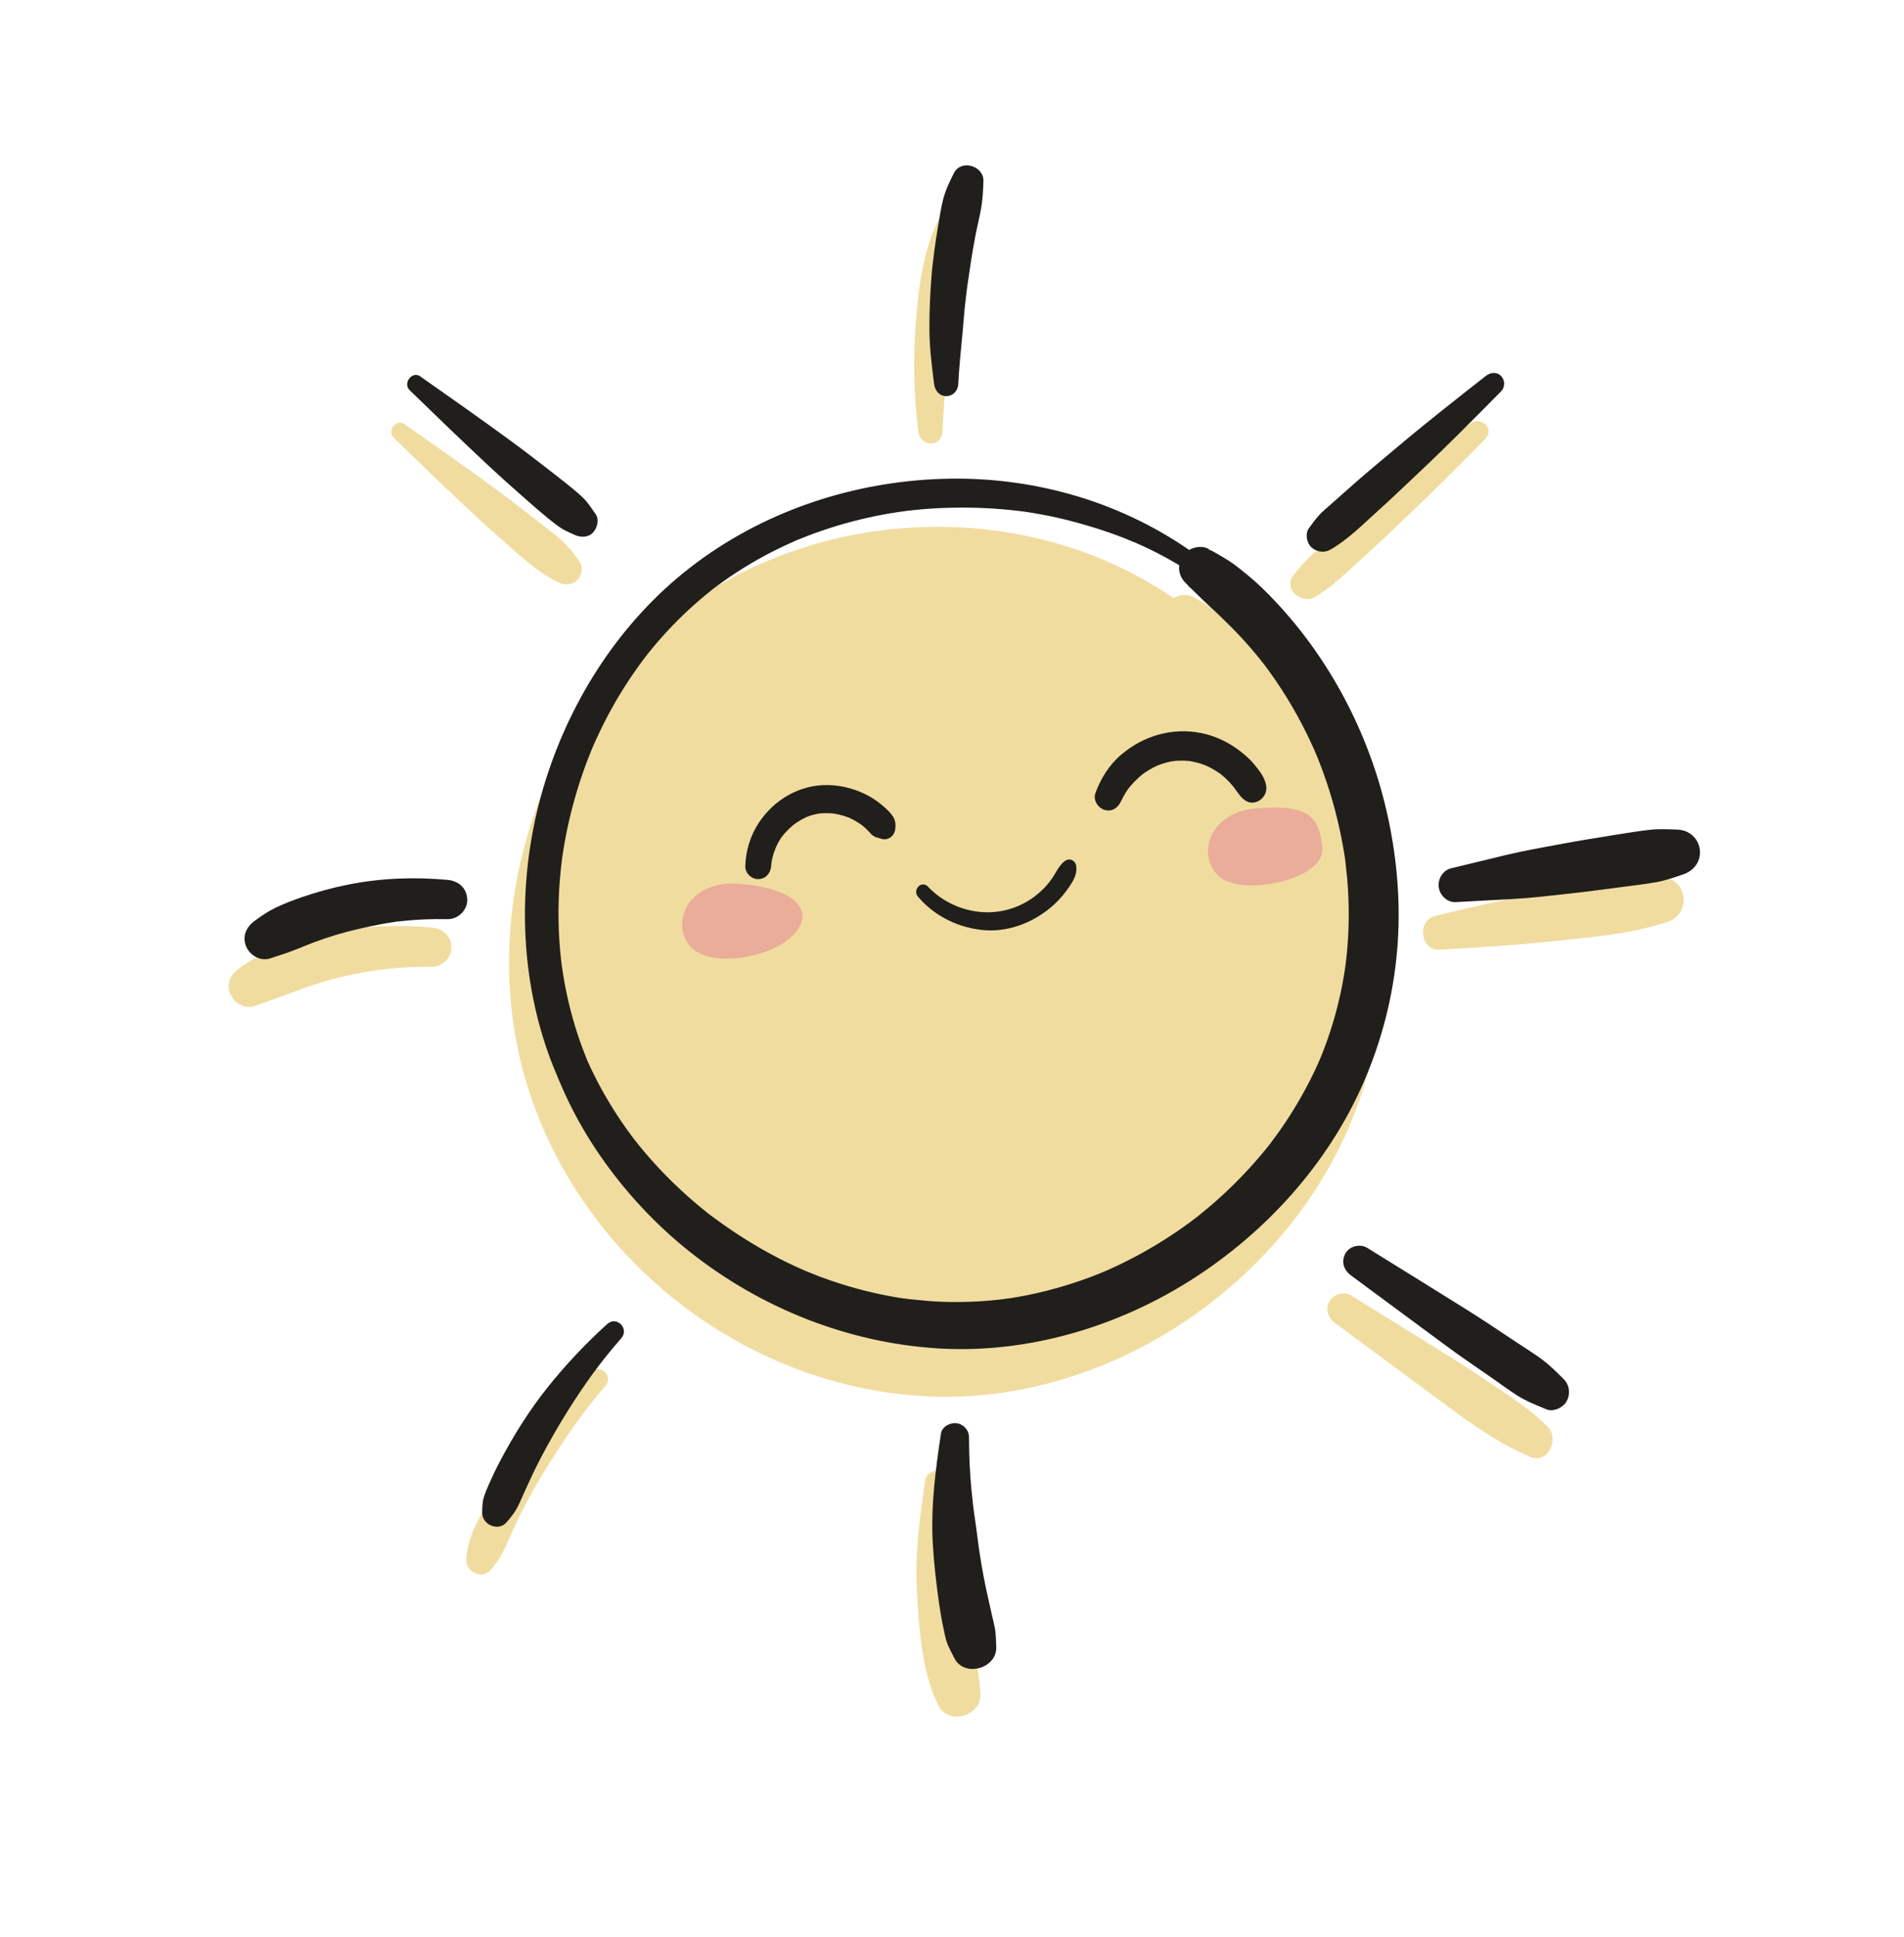 <?xml version="1.0" encoding="utf-8"?>
<!-- Generator: Adobe Illustrator 26.3.1, SVG Export Plug-In . SVG Version: 6.00 Build 0)  -->
<svg version="1.1" id="Sonne" xmlns="http://www.w3.org/2000/svg" xmlns:xlink="http://www.w3.org/1999/xlink" x="0px" y="0px"
	 viewBox="0 0 500.5 509" style="enable-background:new 0 0 500.5 509;" xml:space="preserve">
<style type="text/css">
	.st0{fill:#F1DCA0;}
	.st1{fill:#E9AD99;}
	.st2{fill:#211F1B;}
</style>
<g id="Farbe">
	<g>
		<path class="st0" d="M358.89,220.06c-6.93-24.44-22.21-50.47-44.98-63.08c-1.89-1.04-3.86-0.78-5.41,0.17
			c-39.29-26.97-94.78-24.45-132.06,5.12c-35.87,28.46-51.45,79.98-37.63,123.6c14.39,45.4,57.23,78.64,104.86,80.99
			c46.51,2.29,92.36-28.02,110.76-70.35C364.89,272.43,366.03,245.25,358.89,220.06z"/>
		<path class="st0" d="M247.73,113.44c0.44-8.85,1.22-17.82,2.51-26.59c0.64-4.35,1.27-8.69,2.13-13c0.91-4.63,1.85-9.01,1.99-13.75
			c0.12-4.01-5.88-5.81-7.75-2.1c-4.18,8.32-5.24,18.34-5.93,27.56c-0.7,9.39-0.45,18.55,0.72,27.89
			C241.9,117.39,247.52,117.62,247.73,113.44z"/>
		<path class="st0" d="M250.55,390.13c0-4.08-6.72-5.29-7.37-1c-1.44,9.59-2.72,19.52-2.13,29.23c0.6,9.86,1.2,20.81,5.64,29.76
			c2.6,5.24,11.32,2.76,11.03-2.99c-0.47-9.19-3.6-18.15-4.76-27.29C251.78,408.59,250.55,399.48,250.55,390.13z"/>
		<path class="st0" d="M436.78,230.48c-10.15-0.35-20.4,1.87-30.35,3.73c-9.81,1.84-19.46,4.08-29.16,6.42
			c-4.89,1.18-3.94,9.15,1.2,8.88c9.95-0.54,19.82-1.16,29.73-2.22c10.07-1.07,20.55-1.86,30.17-5.1
			C444.69,240.07,443.66,230.72,436.78,230.48z"/>
		<path class="st0" d="M113.52,243.7c-8.75-0.8-17.7-0.48-26.32,1.26c-8.57,1.73-17.33,4.35-24.45,9.53
			c-2.16,1.57-3.35,4.1-2.2,6.72c1.02,2.32,3.76,3.98,6.34,3.11c7.7-2.6,15.13-5.87,23.08-7.71c7.79-1.8,15.55-2.76,23.55-2.6
			c2.78,0.06,5.15-2.41,5.15-5.15C118.67,245.85,116.3,243.95,113.52,243.7z"/>
		<path class="st0" d="M345.52,156.94c4.51-2.58,8.18-6.3,12.02-9.76c3.79-3.4,7.46-6.92,11.16-10.41
			c7.41-6.98,14.56-14.19,21.71-21.43c2.65-2.68-1.22-6.22-4.03-4.03c-8.06,6.32-16.09,12.63-23.92,19.23
			c-3.79,3.19-7.61,6.34-11.32,9.62c-4,3.54-8.07,6.83-11.26,11.15C337.33,154.78,342.2,158.84,345.52,156.94z"/>
		<path class="st0" d="M124.24,134.86c3.4,3.17,6.86,6.25,10.36,9.31c3.87,3.38,7.57,6.67,12.26,8.86c1.64,0.77,3.53,0.72,4.87-0.63
			c1.18-1.18,1.66-3.45,0.63-4.87c-1.51-2.09-2.97-4.03-4.93-5.73c-1.76-1.53-3.61-2.95-5.45-4.39c-3.99-3.12-7.98-6.21-12.06-9.2
			c-7.81-5.7-15.7-11.26-23.62-16.81c-2.17-1.52-4.64,1.82-2.79,3.62C110.36,121.69,117.24,128.33,124.24,134.86z"/>
		<path class="st0" d="M155.41,360.42c-7.36,6.68-14.3,14.11-19.91,22.34c-2.76,4.05-5.32,8.25-7.65,12.57
			c-2.46,4.55-5.2,9.35-5.27,14.62c-0.05,3.12,4.14,5.01,6.33,2.62c3.3-3.61,4.79-8.24,6.88-12.6c2.06-4.31,4.33-8.51,6.81-12.59
			c4.97-8.18,10.24-16.02,16.54-23.24C161.33,361.59,157.93,358.13,155.41,360.42z"/>
		<path class="st0" d="M394.06,364.93c-4.17-2.76-8.3-5.58-12.54-8.22c-8.76-5.46-17.52-10.9-26.3-16.33
			c-1.93-1.19-4.62-0.42-5.75,1.51c-1.25,2.14-0.32,4.39,1.51,5.75c8.33,6.18,16.68,12.34,25.03,18.5
			c8.31,6.13,16.8,12.69,26.34,16.67c4.57,1.91,7.58-4.77,4.57-7.85C403.04,370.97,398.69,368,394.06,364.93z"/>
	</g>
	<path class="st1" d="M193.8,232.17c-12.83-0.78-17.61,10.18-12.45,16.39c5.16,6.21,22.84,2.95,27.97-3.79
		S206.86,232.96,193.8,232.17z"/>
	<path class="st1" d="M330.57,212.33c-12.82,0.92-16.12,12.41-10.19,17.88s28.03,0.99,27.23-7.44
		C346.79,214.17,343.62,211.4,330.57,212.33z"/>
</g>
<g id="ol">
	<path class="st2" d="M334.15,300.11C333.18,301.3,333.89,300.45,334.15,300.11L334.15,300.11z"/>
	<path class="st2" d="M367.28,249.5c0.98-11.52,0.05-23.21-2.37-34.51c-4.83-22.62-16.34-44.11-32.93-60.3
		c-1.88-1.84-3.9-3.53-5.96-5.16c-0.6-0.47-2.6-2.02-0.85-0.66c-0.66-0.51-1.19-0.93-1.86-1.36c-0.5-0.31-1.01-0.62-1.51-0.93
		c-0.61-0.37-1.23-0.73-1.84-1.08c-0.31-0.18-0.62-0.36-0.93-0.53c-0.1-0.06-0.21-0.12-0.31-0.17c-1.56-0.6-1.77-0.72-0.63-0.34
		c-1.56-1.12-3.81-0.94-5.51,0.03c-18.89-13.09-41.82-19.43-64.87-18.68c-23.96,0.77-47.53,8.69-66.49,23.46
		c-18,14.02-30.95,34-37.78,55.67c-6.87,21.79-7.42,45.94-0.64,67.82c0.82,2.65,1.75,5.26,2.79,7.83c0.32,0.78,0.65,1.56,0.98,2.34
		c0,0,0.23,0.56,0.28,0.67c0.22,0.53,0.44,1.05,0.67,1.58c0.6,1.39,1.22,2.76,1.88,4.12c2.41,4.99,5.22,9.79,8.37,14.35
		c6.64,9.59,14.65,18.2,23.8,25.43c18.57,14.66,41.39,23.74,65.06,25.19c23.27,1.43,46.91-5.55,66.49-17.99
		c19.5-12.38,35.88-30.36,45.19-51.6C363.23,273.44,366.24,261.73,367.28,249.5z M354.07,250.21c-0.12,1.31-0.29,2.61-0.44,3.91
		c0.26-2.31,0.01-0.16-0.07,0.38c-0.13,0.83-0.26,1.65-0.4,2.47c-0.45,2.59-1,5.16-1.65,7.71c-0.68,2.67-1.48,5.32-2.38,7.93
		c-0.43,1.25-0.89,2.49-1.37,3.72c-0.22,0.55-0.44,1.1-0.66,1.65c-0.16,0.37-0.32,0.74-0.48,1.11c-2.19,4.93-4.78,9.68-7.7,14.22
		c-1.49,2.32-3.07,4.58-4.74,6.78c-0.01,0.01-0.01,0.02-0.02,0.03c0.05-0.06,0.1-0.12,0.16-0.19c-0.19,0.23-0.37,0.47-0.55,0.71
		c-0.41,0.52-0.82,1.03-1.24,1.54c-0.91,1.12-1.85,2.21-2.8,3.29c-3.58,4.05-7.45,7.85-11.57,11.37c-1.01,0.86-2.03,1.7-3.06,2.53
		c-0.24,0.19-0.49,0.38-0.73,0.58c-0.57,0.43-1.13,0.86-1.71,1.28c-2.23,1.64-4.52,3.19-6.87,4.67c-4.58,2.88-9.36,5.44-14.29,7.64
		c-0.66,0.29-1.32,0.57-1.98,0.86c1.89-0.85-0.05,0.01-0.49,0.19c-1.34,0.54-2.68,1.05-4.04,1.53c-2.6,0.93-5.23,1.76-7.89,2.48
		c-2.54,0.7-5.11,1.3-7.7,1.8c-1.29,0.25-2.59,0.48-3.9,0.68c-0.52,0.08-3.04,0.34-0.83,0.13c-0.72,0.07-1.43,0.18-2.15,0.26
		c-5.51,0.6-11.08,0.76-16.61,0.47c-2.65-0.14-5.27-0.5-7.92-0.72c2.1,0.17-0.39-0.06-0.89-0.14c-0.6-0.09-1.19-0.19-1.79-0.29
		c-1.43-0.25-2.85-0.52-4.26-0.82c-5.42-1.16-10.75-2.75-15.94-4.71c-1.17-0.44-2.31-0.97-3.49-1.4c-0.27-0.12-0.54-0.24-0.81-0.35
		c-0.66-0.29-1.32-0.59-1.98-0.9c-2.52-1.17-5-2.44-7.43-3.79c-4.85-2.7-9.53-5.75-13.98-9.07c-0.48-0.36-0.99-0.7-1.44-1.09
		c1.23,1.07-0.44-0.36-0.75-0.6c-1.09-0.87-2.16-1.76-3.21-2.67c-2.1-1.82-4.14-3.71-6.11-5.67c-1.96-1.96-3.85-3.99-5.67-6.09
		c-0.87-1-1.71-2.02-2.54-3.05c-0.34-0.43-0.69-0.86-1.03-1.3c-0.08-0.11-0.16-0.22-0.2-0.27c-0.29-0.39-0.58-0.77-0.87-1.16
		c-3.21-4.37-6.1-8.99-8.6-13.8c-0.61-1.18-1.2-2.36-1.77-3.56c-0.26-0.55-0.5-1.09-0.75-1.64c-0.02-0.04-0.03-0.06-0.04-0.09
		c-0.02-0.05-0.04-0.1-0.07-0.17c-0.18-0.45-0.37-0.9-0.54-1.34c-1.02-2.58-1.93-5.2-2.73-7.85c-1.54-5.09-2.66-10.31-3.4-15.57
		c-0.02-0.17-0.05-0.37-0.06-0.44c-0.04-0.3-0.07-0.59-0.11-0.89c-0.08-0.65-0.14-1.31-0.21-1.96c-0.14-1.43-0.25-2.86-0.33-4.29
		c-0.15-2.69-0.2-5.38-0.16-8.07c0.05-2.69,0.19-5.39,0.43-8.07c0.12-1.31,0.26-2.62,0.42-3.93c0.01-0.11,0.07-0.55,0.09-0.69
		c0.03-0.21,0.06-0.43,0.09-0.64c0.1-0.71,0.21-1.42,0.33-2.13c0.89-5.39,2.17-10.71,3.79-15.92c0.8-2.58,1.69-5.13,2.67-7.64
		c0.26-0.67,0.53-1.34,0.8-2c0.05-0.12,0.1-0.23,0.14-0.35c-0.1,0.23,0.21-0.51,0.26-0.61c0.57-1.32,1.17-2.63,1.79-3.93
		c2.35-4.92,5.05-9.67,8.08-14.19c0.7-1.04,1.42-2.07,2.15-3.09c0.42-0.58,0.84-1.16,1.28-1.73c0.16-0.22,0.33-0.43,0.49-0.65
		c0.07-0.08,0.28-0.37,0.38-0.49c1.7-2.16,3.49-4.25,5.36-6.27c3.66-3.96,7.64-7.6,11.86-10.96c0.07-0.06,0.13-0.1,0.17-0.14
		c0.05-0.04,0.1-0.08,0.18-0.13c0.3-0.22,0.6-0.45,0.9-0.67c0.5-0.37,1-0.74,1.51-1.1c1.21-0.87,2.45-1.71,3.7-2.52
		c2.4-1.56,4.86-3.01,7.37-4.36c2.51-1.35,5.08-2.6,7.7-3.74c0.23-0.1,0.46-0.2,0.68-0.3c0.09-0.04,0.15-0.07,0.21-0.09
		c0.06-0.02,0.13-0.05,0.22-0.09c0.69-0.28,1.38-0.56,2.08-0.83c1.27-0.5,2.56-0.97,3.85-1.41c5.4-1.87,10.95-3.33,16.58-4.36
		c1.35-0.25,2.7-0.47,4.05-0.67c1.27-0.19,2.02-0.28,3.8-0.47c2.73-0.29,5.46-0.48,8.2-0.57c5.72-0.2,11.47-0.03,17.15,0.55
		c2.92,0.3,4.86,0.57,7.93,1.13c2.69,0.49,5.36,1.08,8.01,1.77c5.5,1.43,10.97,3.19,16.21,5.39c4.22,1.77,8.3,3.87,12.24,6.21
		c-0.29,2.11,0.71,4.1,2.6,5.45c-1.33-0.95,0.42,0.56,0.72,0.85c0.43,0.41,0.85,0.82,1.27,1.24c1.02,1.01,2.02,2.01,3.08,2.97
		c2.03,1.84,4.01,3.75,5.94,5.69c1.94,1.94,3.8,3.96,5.58,6.04c0.85,1,1.69,2.01,2.5,3.04c0.12,0.15,0.24,0.31,0.37,0.46
		c0.41,0.54,0.82,1.09,1.23,1.64c3.25,4.43,6.16,9.11,8.73,13.97c1.28,2.43,2.48,4.91,3.59,7.43c0.22,0.49,0.97,2.44,0.19,0.42
		c0.24,0.61,0.5,1.22,0.75,1.83c0.51,1.28,1,2.57,1.46,3.86c1.86,5.18,3.34,10.5,4.45,15.89c0.26,1.29,0.51,2.58,0.73,3.88
		c0.1,0.59,0.2,1.18,0.29,1.77c0.05,0.35,0.11,0.71,0.16,1.06c0.01,0.04,0.01,0.06,0.01,0.1c0.31,2.59,0.57,5.18,0.72,7.79
		C354.67,239.24,354.58,244.75,354.07,250.21z"/>
	<path class="st2" d="M248.74,104.08c1.78,0,3.08-1.45,3.16-3.16c0.22-4.51,0.7-8.97,1.12-13.45c0.21-2.24,0.35-4.48,0.59-6.72
		c0.12-1.12,0.25-2.24,0.38-3.35c0.04-0.32,0.08-0.64,0.12-0.96c0.02-0.14,0.03-0.25,0.04-0.33c0.01-0.08,0.02-0.18,0.04-0.31
		c0.04-0.32,0.09-0.63,0.13-0.95c0.64-4.43,1.29-8.86,2.15-13.26c0.43-2.2,0.99-4.38,1.39-6.58c0.46-2.49,0.57-4.92,0.65-7.44
		c0.13-4.02-5.88-5.8-7.75-2.1c-1.15,2.29-2.25,4.54-2.87,7.04c-0.55,2.25-0.9,4.57-1.29,6.86c-0.78,4.7-1.47,9.44-1.81,14.19
		c-0.32,4.46-0.52,8.95-0.47,13.42c0.05,4.64,0.65,9.34,1.23,13.94C245.79,102.61,246.88,104.08,248.74,104.08z"/>
	<path class="st2" d="M260.75,424.35c-0.48-2.18-0.99-4.35-1.46-6.53c-0.5-2.33-0.95-4.67-1.34-7.03c-0.18-1.1-0.36-2.19-0.52-3.29
		c-0.07-0.45-0.13-0.91-0.2-1.36c-0.04-0.27-0.07-0.55-0.1-0.82c-0.32-2.57-0.68-5.12-1.05-7.68c-0.03-0.2-0.05-0.39-0.08-0.59
		c-0.01-0.08-0.02-0.18-0.04-0.32c-0.07-0.56-0.14-1.12-0.21-1.67c-0.14-1.19-0.27-2.39-0.38-3.59c-0.44-4.61-0.65-9.23-0.65-13.86
		c0-1.87-1.43-3.44-3.25-3.68c-1.66-0.22-3.83,0.84-4.12,2.69c-1.44,9.48-2.71,19.35-2.15,28.95c0.3,5.1,0.87,10.17,1.58,15.22
		c0.34,2.38,0.72,4.74,1.24,7.08c0.24,1.08,0.43,2.2,0.76,3.26c0.47,1.53,1.36,3.04,2.07,4.48c2.6,5.23,11.33,2.77,11.03-2.99
		c-0.09-1.66-0.05-3.36-0.38-5C261.29,426.52,260.99,425.44,260.75,424.35z"/>
	<path class="st2" d="M446.81,223.13c-0.4-2.97-2.86-5.07-5.86-5.17c-2.5-0.09-4.93-0.22-7.41,0.07c-2.94,0.33-5.85,0.81-8.77,1.28
		c-4.84,0.79-9.68,1.54-14.49,2.45c-4.8,0.9-9.62,1.72-14.38,2.87c-4.82,1.17-9.64,2.33-14.46,3.5c-2.19,0.53-3.52,2.82-3.24,4.96
		c0.28,2.11,2.18,4.04,4.44,3.92c4.94-0.27,9.88-0.54,14.82-0.8c4.88-0.26,9.72-0.86,14.58-1.38c4.87-0.52,9.72-1.19,14.58-1.82
		c2.93-0.38,5.87-0.72,8.78-1.24c2.47-0.44,4.77-1.27,7.14-2.07C445.37,228.72,447.22,226.16,446.81,223.13z"/>
	<path class="st2" d="M117.69,231.18c-8.74-0.82-17.71-0.48-26.32,1.26c-4.1,0.83-8.15,1.93-12.1,3.3c-2.34,0.81-4.65,1.7-6.88,2.77
		c-1.97,0.95-3.71,2.16-5.48,3.45c-2.19,1.6-3.31,4.08-2.2,6.72c0.98,2.33,3.79,3.98,6.34,3.11c1.96-0.67,3.93-1.24,5.86-1.99
		c0.42-0.16,0.83-0.32,1.25-0.48c0.64-0.24,1.27-0.5,1.9-0.78c-0.79,0.33-0.87,0.37-0.24,0.1c0.97-0.39,1.94-0.78,2.92-1.14
		c3.78-1.41,7.66-2.56,11.59-3.46c1.96-0.45,3.93-0.88,5.91-1.24c0.95-0.18,1.9-0.34,2.86-0.48c0.29-0.04,0.59-0.09,0.88-0.13
		c0.65-0.09,0.59-0.08-0.18,0.02c0.37-0.12,0.95-0.12,1.34-0.16c4.16-0.47,8.35-0.65,12.54-0.56c2.7,0.06,5.27-2.41,5.15-5.15
		C122.71,233.32,120.57,231.45,117.69,231.18z"/>
	<path class="st2" d="M349.69,144.42c4.66-2.67,8.46-6.55,12.43-10.12c3.7-3.32,7.28-6.77,10.9-10.18
		c7.36-6.93,14.46-14.1,21.56-21.3c1.08-1.09,1.09-2.93,0-4.03c-1.2-1.2-2.81-0.95-4.03,0c-8.01,6.27-15.99,12.54-23.76,19.1
		c-3.81,3.21-7.66,6.38-11.39,9.68c-1.86,1.65-3.73,3.3-5.59,4.95c-0.99,0.88-2.02,1.73-2.93,2.69c-1.04,1.11-1.91,2.36-2.82,3.58
		c-1.03,1.4-0.59,3.85,0.64,4.98C346.07,145.02,348.06,145.35,349.69,144.42z"/>
	<path class="st2" d="M128.27,122.21c3.45,3.22,6.97,6.35,10.52,9.46c1.75,1.53,3.49,3.06,5.3,4.52c1.11,0.89,2.21,1.79,3.41,2.57
		c1.1,0.71,2.34,1.2,3.53,1.76c1.58,0.74,3.6,0.76,4.87-0.63c1.13-1.23,1.69-3.4,0.63-4.87c-0.88-1.21-1.7-2.54-2.7-3.65
		c-0.77-0.85-1.68-1.61-2.55-2.36c-1.78-1.51-3.61-2.93-5.45-4.37c-3.98-3.11-7.97-6.19-12.04-9.16
		c-7.71-5.63-15.51-11.12-23.32-16.59c-2.17-1.52-4.64,1.82-2.79,3.62C114.49,109.12,121.32,115.72,128.27,122.21z"/>
	<path class="st2" d="M159.59,347.89c-5.63,5.1-10.85,10.63-15.6,16.56c-4.84,6.05-8.97,12.66-12.59,19.51
		c-1,1.89-1.92,3.81-2.78,5.76c-0.54,1.22-1.06,2.44-1.45,3.71c-0.4,1.3-0.4,2.64-0.42,3.99c-0.04,3.12,4.14,5.01,6.33,2.62
		c1.41-1.55,2.54-3.07,3.4-4.98c0.76-1.69,1.52-3.38,2.29-5.06c1.53-3.38,3.19-6.69,4.98-9.94c3.58-6.51,7.55-12.89,11.91-18.91
		c2.39-3.3,4.95-6.47,7.64-9.54C165.51,349.06,162.1,345.61,159.59,347.89z"/>
	<path class="st2" d="M404.54,356.58c-2.03-1.42-4.14-2.74-6.2-4.11c-4.27-2.83-8.51-5.71-12.86-8.42
		c-8.69-5.41-17.38-10.82-26.09-16.2c-1.87-1.16-4.71-0.46-5.75,1.51c-1.16,2.2-0.38,4.35,1.51,5.75
		c8.27,6.13,16.54,12.24,24.83,18.35c4.13,3.05,8.39,5.92,12.6,8.85c2.03,1.41,4.03,2.92,6.12,4.25c2.45,1.57,5.15,2.6,7.83,3.72
		c1.82,0.76,4.43-0.49,5.31-2.16c0.99-1.87,0.77-4.15-0.73-5.7C409.04,360.31,406.98,358.3,404.54,356.58z"/>
	<path class="st2" d="M234.57,214.28c-0.54-0.75-1.21-1.42-1.89-2.04c-1.37-1.24-2.89-2.36-4.52-3.22c-3.2-1.7-6.76-2.67-10.39-2.76
		c-7.45-0.18-14.22,3.75-18.29,9.89c-2.24,3.38-3.46,7.39-3.56,11.43c-0.05,1.83,1.59,3.39,3.39,3.39c1.93,0,3.28-1.56,3.39-3.39
		c0.16-2.72,1.51-6.22,3.23-8.24c1.2-1.4,2.39-2.5,3.47-3.22c0.79-0.53,1.61-0.98,2.46-1.4c0.06-0.03,0.1-0.05,0.15-0.07
		c0.21-0.08,0.41-0.16,0.62-0.23c0.39-0.14,0.79-0.25,1.19-0.36c0.4-0.11,0.81-0.18,1.21-0.27c0.18-0.03,0.27-0.04,0.31-0.05
		c0.15-0.02,0.31-0.03,0.46-0.05c0.88-0.07,1.77-0.07,2.66-0.01c0.1,0.01,0.7,0.08,0.82,0.08c0.4,0.06,0.79,0.14,1.18,0.23
		c0.87,0.2,1.72,0.47,2.55,0.78c0.09,0.04,0.14,0.05,0.15,0.06c0.15,0.07,0.29,0.13,0.44,0.2c0.43,0.2,0.85,0.42,1.26,0.66
		c0.41,0.24,0.81,0.49,1.21,0.75c0.18,0.12,0.36,0.25,0.54,0.38c0.68,0.56,1.33,1.16,1.92,1.81c0.46,0.51,0.9,0.94,1.52,1.26
		c0.02,0.01,1.25,0.38,1.74,0.53c1.75,0.47,3.33-0.85,3.53-2.54c0.01-0.08,0.02-0.18,0.03-0.35c0.05-0.47,0.07-0.73,0.01-1.2
		C235.29,215.56,235.03,214.92,234.57,214.28z"/>
	<path class="st2" d="M231.81,220.43c-0.02,0-0.04,0-0.05-0.01C232.11,220.52,232.05,220.5,231.81,220.43z"/>
	<path class="st2" d="M235.37,217.66c0,0.08-0.03,0.15-0.03,0.22C235.3,218.27,235.36,217.81,235.37,217.66z"/>
	<path class="st2" d="M325.98,197.34c-2.98-2.3-6.5-4-10.2-4.74c-7.58-1.52-15.11,0.66-20.98,5.61c-3.2,2.7-5.47,6.32-6.87,10.23
		c-0.64,1.8,0.73,3.88,2.48,4.36c2.05,0.56,3.61-0.7,4.36-2.48c-0.22,0.51,0.34-0.67,0.4-0.78c0.22-0.42,0.46-0.84,0.71-1.24
		c0.25-0.41,0.53-0.8,0.8-1.19c0.05-0.07,0.08-0.11,0.12-0.16c0.14-0.17,0.27-0.34,0.42-0.5c0.62-0.72,1.3-1.41,2-2.06
		c0.26-0.24,0.54-0.47,0.81-0.71c0.16-0.13,0.24-0.2,0.27-0.22c0.13-0.1,0.26-0.19,0.39-0.29c0.78-0.55,1.6-1.05,2.45-1.5
		c0.36-0.19,0.73-0.36,1.1-0.53c0.09-0.02,0.85-0.33,0.94-0.36c0.79-0.27,1.6-0.5,2.42-0.67c0.11-0.02,0.89-0.15,0.99-0.17
		c0.39-0.04,0.79-0.08,1.18-0.09c0.91-0.04,1.81,0,2.71,0.08c0.1,0.02,0.74,0.11,0.85,0.13c0.42,0.08,0.84,0.18,1.26,0.29
		c0.48,0.12,0.95,0.27,1.42,0.42c0.1,0.03,0.86,0.33,0.97,0.36c0.84,0.37,1.66,0.8,2.44,1.28c0.42,0.26,0.84,0.53,1.24,0.81
		c0.03,0.02,0.45,0.35,0.54,0.42c0.7,0.59,1.37,1.2,1.99,1.87c0.34,0.36,0.65,0.74,0.97,1.11c0.06,0.07,0.1,0.12,0.13,0.16
		c0.12,0.17,0.24,0.33,0.36,0.5c0.11,0.15,0.95,1.28,1.02,1.39c0.51,0.66,0.98,1.18,1.71,1.67c2.38,1.56,5.46-0.51,5.5-3.15
		c0.03-2.35-1.64-4.48-3.06-6.22C328.72,199.59,327.39,198.43,325.98,197.34z"/>
	<path class="st2" d="M325.69,208.69c-0.05-0.06-0.1-0.12-0.14-0.18C325.68,208.67,325.71,208.71,325.69,208.69z"/>
	<path class="st2" d="M279.78,226.32c-1.51,1.21-2.19,2.97-3.27,4.53c-0.98,1.42-2.19,2.7-3.5,3.83c-2.57,2.24-5.72,3.8-9.05,4.54
		c-7.2,1.59-15-0.94-20.03-6.27c-1.67-1.77-4.16,0.83-2.63,2.63c4.42,5.23,11.02,8.4,17.84,8.83c6.72,0.42,13.49-2.51,18.31-7.1
		c1.34-1.28,2.53-2.72,3.57-4.25c1.12-1.64,2.16-3.38,1.9-5.44C282.71,225.98,281.08,225.28,279.78,226.32z"/>
</g>
</svg>
